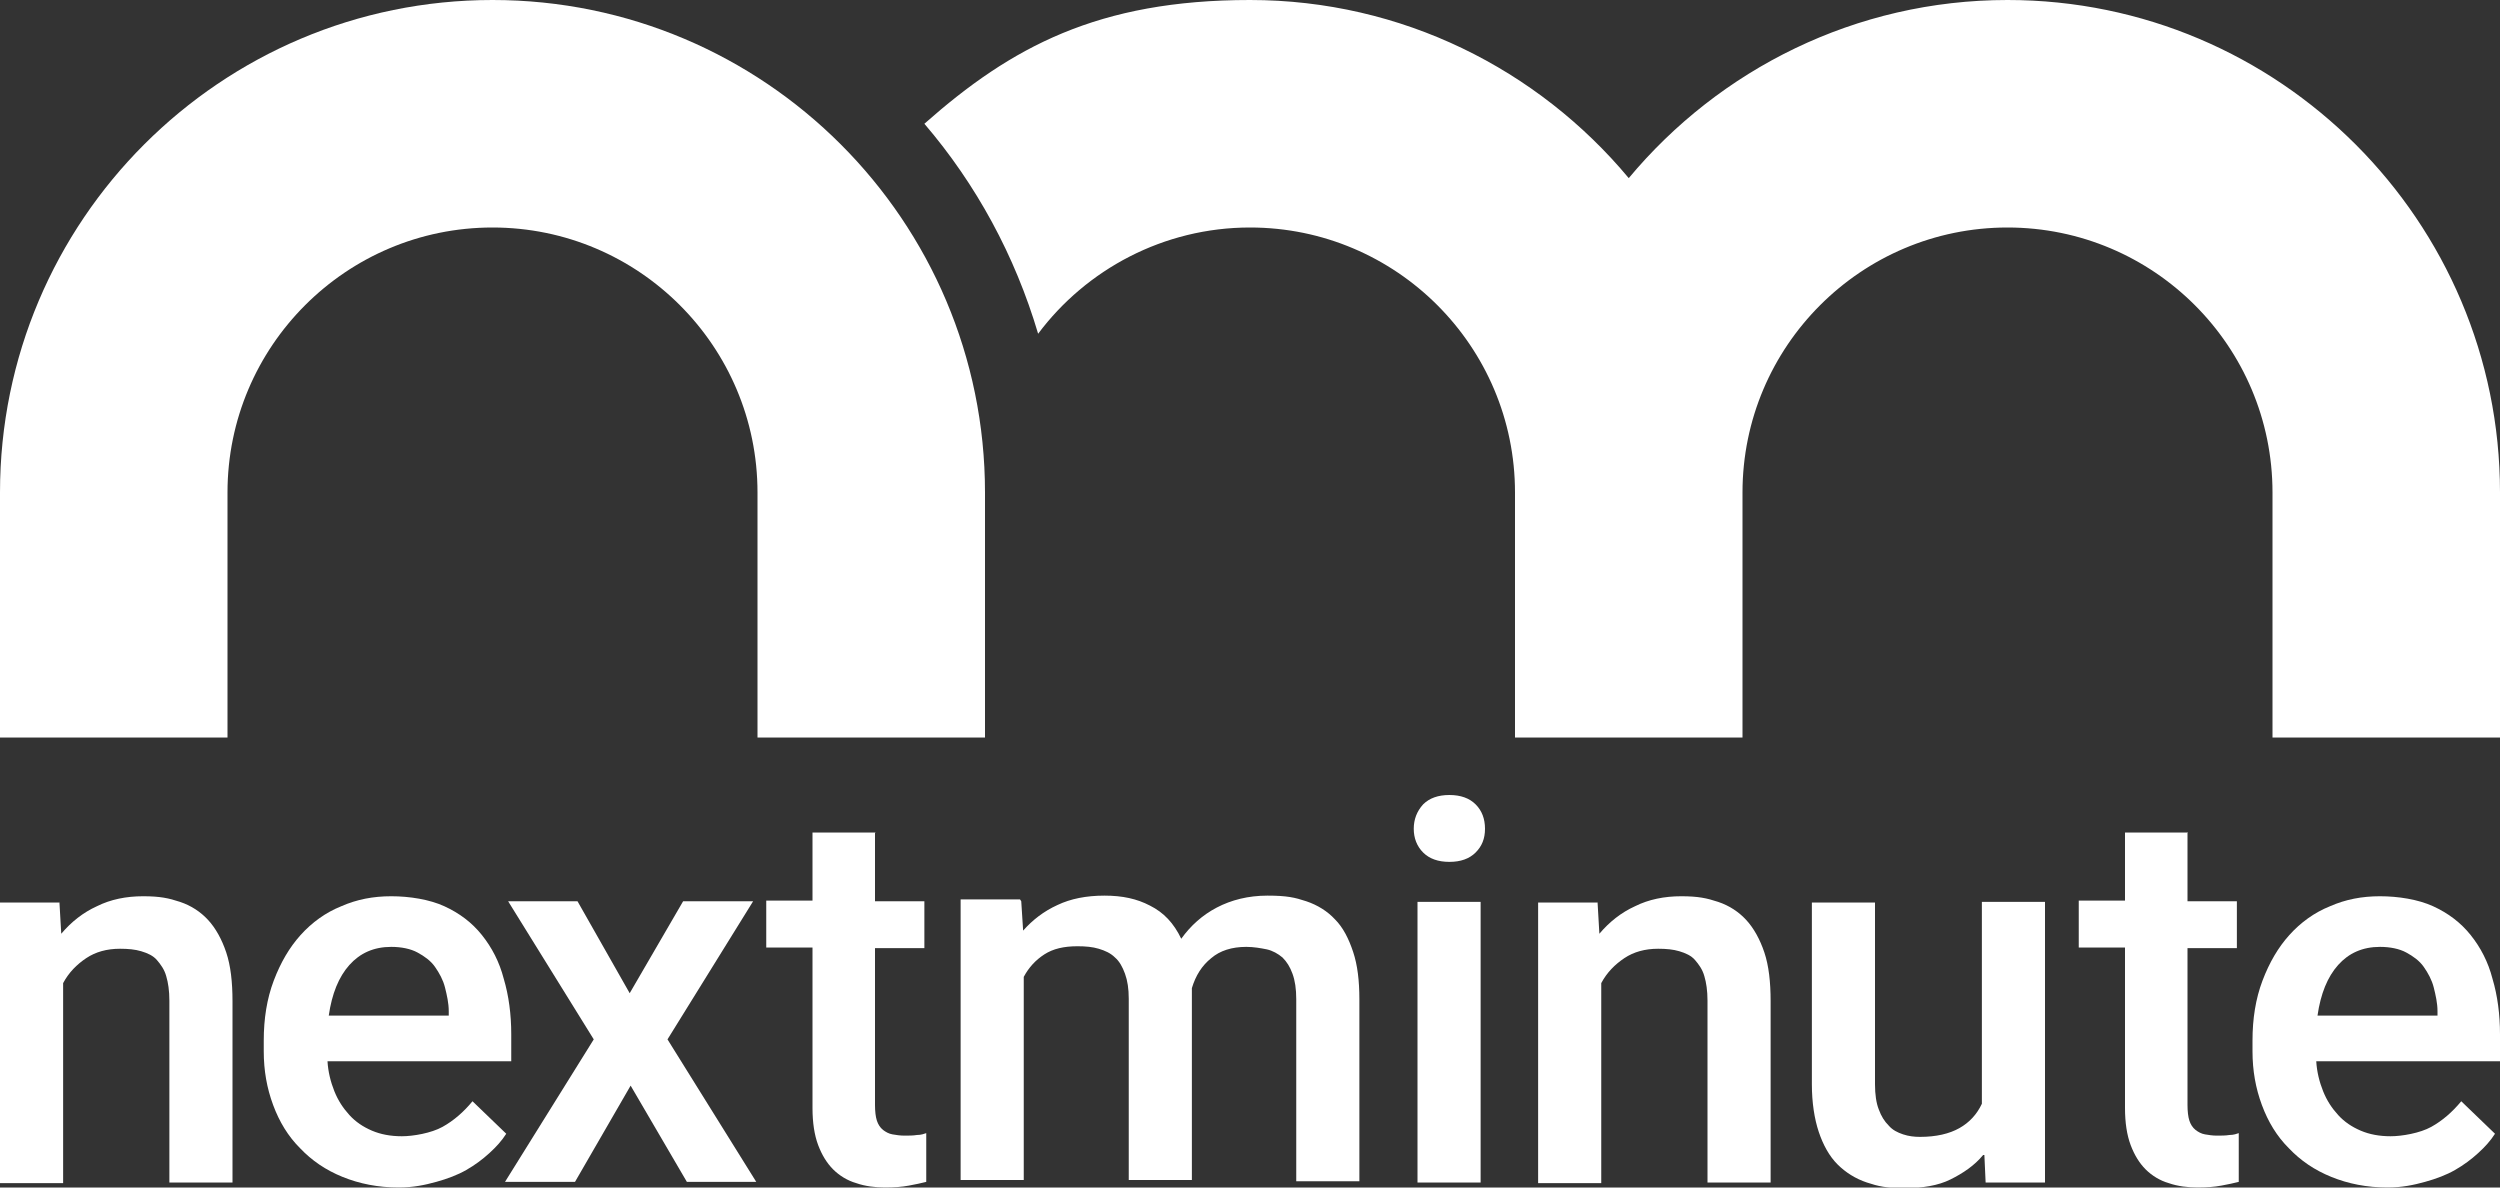 <svg width="400" height="190" viewBox="0 0 400 190" fill="none" xmlns="http://www.w3.org/2000/svg">
<rect x="0" y="0" width="400" height="190" fill="#333333" stroke="none"/>
<g clip-path="url(#clip0_529_6582)">
<path d="M321.2 0C296.9 0 275.1 11.1 260.6 28.5C246.1 11.1 224.3 0 200 0C175.7 0 161.8 7.5 147.9 19.8C156.2 29.5 162.4 40.9 166.1 53.4C173.8 43.1 186.2 36.4 200 36.4C223.4 36.4 242.4 55.4 242.4 78.8V118H278.8V78.8C278.8 55.4 297.8 36.4 321.2 36.4C344.6 36.4 363.6 55.4 363.6 78.8V118H400V78.8C400 35.4 364.7 0 321.2 0Z" fill="white"/>
<path d="M157.6 118H121.2V78.8C121.2 55.4 102.2 36.4 78.8 36.4C55.4 36.4 36.4 55.4 36.4 78.8V118H0V78.8C0 35.3 35.3 0 78.8 0C122.3 0 157.6 35.3 157.6 78.8V118Z" fill="white"/>
<path d="M9.5 144.2L9.8 149.4C11.4 147.5 13.3 146 15.5 145C17.7 143.9 20.2 143.4 22.9 143.4C25.6 143.4 27 143.7 28.8 144.3C30.6 144.9 32.1 145.9 33.3 147.2C34.5 148.5 35.5 150.3 36.2 152.4C36.9 154.5 37.2 157.1 37.2 160.2V189.2H27.1V160.1C27.1 158.5 26.9 157.2 26.6 156.2C26.3 155.1 25.7 154.3 25.1 153.6C24.5 152.9 23.6 152.5 22.6 152.2C21.6 151.9 20.5 151.8 19.2 151.8C17.1 151.8 15.3 152.3 13.8 153.3C12.3 154.3 11 155.6 10.1 157.3V189.3H0V144.4H9.5V144.2Z" fill="white"/>
<path d="M63.8 190C60.5 190 57.5 189.4 54.8 188.3C52.1 187.2 49.9 185.7 48 183.7C46.1 181.8 44.7 179.5 43.7 176.8C42.7 174.1 42.2 171.3 42.2 168.2V166.5C42.2 163 42.7 159.8 43.8 156.9C44.9 154 46.3 151.6 48.1 149.6C49.9 147.6 52.1 146 54.6 145C57.1 143.9 59.7 143.4 62.6 143.4C65.5 143.4 68.7 143.9 71.1 145C73.5 146.1 75.5 147.6 77.1 149.6C78.7 151.6 79.9 153.9 80.6 156.6C81.4 159.3 81.8 162.3 81.8 165.5V169.8H52.4C52.5 171.5 52.9 173.1 53.5 174.6C54.1 176.1 54.9 177.3 55.9 178.4C56.9 179.5 58.1 180.3 59.5 180.9C60.9 181.5 62.5 181.8 64.3 181.8C66.1 181.8 69 181.3 70.8 180.3C72.6 179.3 74.2 177.9 75.6 176.2L81 181.4C80.3 182.5 79.4 183.5 78.3 184.5C77.2 185.5 76 186.4 74.6 187.2C73.2 188 71.6 188.6 69.8 189.1C68 189.6 66.1 190 63.8 190ZM62.6 151.5C59.8 151.5 57.6 152.5 55.9 154.4C54.2 156.3 53.1 159 52.6 162.5H71.8V161.8C71.8 160.5 71.5 159.2 71.2 158C70.9 156.8 70.3 155.7 69.6 154.7C68.9 153.7 67.9 153 66.8 152.4C65.7 151.8 64.2 151.5 62.6 151.5Z" fill="white"/>
<path d="M100.7 159L109.3 144.2H120.5L106.8 166.3L121 189.1H109.9L100.9 173.7L92 189.1H80.8L95 166.3L81.3 144.2H92.4L100.8 159H100.7Z" fill="white"/>
<path d="M140 133.3V144.2H147.9V151.7H140V176.8C140 177.8 140.1 178.7 140.3 179.3C140.5 179.9 140.8 180.4 141.3 180.8C141.7 181.1 142.2 181.4 142.8 181.5C143.4 181.6 144 181.7 144.7 181.7C145.4 181.7 146.1 181.7 146.7 181.6C147.4 181.6 147.9 181.4 148.2 181.3V189.1C147.4 189.3 146.5 189.5 145.4 189.7C144.3 189.9 143.1 190 141.6 190C140.1 190 138.4 189.8 137 189.3C135.6 188.9 134.3 188.1 133.3 187.1C132.3 186.1 131.5 184.8 130.9 183.2C130.3 181.6 130 179.6 130 177.3V151.6H122.6V144.1H130V133.2H140.1L140 133.3Z" fill="white"/>
<path d="M163.4 144.2L163.7 148.9C165.2 147.2 167 145.8 169.2 144.8C171.3 143.8 173.8 143.3 176.7 143.3C179.6 143.3 181.9 143.8 184 144.9C186.2 146 187.8 147.7 189 150.2C190.5 148.1 192.4 146.4 194.7 145.2C197 144 199.7 143.3 202.8 143.3C205.9 143.3 207.2 143.6 209 144.2C210.8 144.8 212.4 145.8 213.6 147.1C214.9 148.4 215.8 150.2 216.5 152.3C217.2 154.4 217.5 156.9 217.5 159.9V189H207.4V159.9C207.4 158.2 207.2 156.9 206.8 155.8C206.4 154.7 205.9 153.9 205.2 153.2C204.5 152.6 203.6 152.1 202.7 151.9C201.7 151.7 200.6 151.5 199.4 151.5C197.1 151.5 195.2 152.1 193.8 153.3C192.3 154.5 191.3 156.1 190.7 158.1C190.7 158.2 190.7 158.4 190.7 158.5C190.7 158.7 190.7 158.8 190.7 158.9V188.8H180.6V159.8C180.6 158.2 180.4 156.9 180 155.8C179.6 154.7 179.1 153.8 178.4 153.2C177.7 152.5 176.8 152.1 175.8 151.8C174.8 151.5 173.7 151.4 172.4 151.4C170.2 151.4 168.5 151.8 167.1 152.7C165.7 153.6 164.6 154.8 163.8 156.3V188.8H153.7V143.9H163.2L163.4 144.2Z" fill="white"/>
<path d="M226.2 132.6C226.2 131.1 226.7 129.8 227.7 128.7C228.7 127.7 230.1 127.2 231.9 127.2C233.7 127.2 235.1 127.7 236.1 128.7C237.1 129.7 237.6 131 237.6 132.6C237.6 134.2 237.1 135.4 236.1 136.4C235.1 137.4 233.7 137.9 231.9 137.9C230.1 137.9 228.7 137.4 227.7 136.4C226.7 135.4 226.2 134.1 226.2 132.6ZM236.9 189.2H226.8V144.3H236.9V189.2Z" fill="white"/>
<path d="M255.6 144.2L255.9 149.4C257.5 147.5 259.4 146 261.6 145C263.8 143.9 266.3 143.4 269 143.4C271.7 143.4 273.1 143.7 274.9 144.3C276.7 144.9 278.2 145.9 279.4 147.2C280.6 148.5 281.6 150.3 282.3 152.4C283 154.5 283.3 157.1 283.3 160.2V189.2H273.2V160.1C273.2 158.5 273 157.2 272.7 156.2C272.4 155.1 271.8 154.3 271.2 153.6C270.6 152.9 269.7 152.5 268.7 152.2C267.7 151.9 266.6 151.8 265.3 151.8C263.2 151.8 261.4 152.3 259.9 153.3C258.4 154.3 257.1 155.6 256.2 157.3V189.3H246.1V144.4H255.6V144.2Z" fill="white"/>
<path d="M317.3 184.8C315.9 186.5 314.1 187.7 312.1 188.7C310.1 189.7 307.6 190.1 304.7 190.1C301.8 190.1 300.5 189.8 298.7 189.2C296.9 188.6 295.3 187.6 294 186.3C292.7 185 291.7 183.2 291 181.1C290.3 179 289.9 176.4 289.9 173.5V144.4H300V173.5C300 175.1 300.2 176.5 300.6 177.5C301 178.6 301.5 179.4 302.2 180.1C302.8 180.8 303.6 181.2 304.5 181.5C305.4 181.8 306.3 181.9 307.2 181.9C309.8 181.9 311.9 181.4 313.5 180.5C315.1 179.6 316.3 178.3 317.1 176.6V144.3H327.2V189.2H317.7L317.5 184.8H317.3Z" fill="white"/>
<path d="M350 133.3V144.2H357.9V151.7H350V176.8C350 177.8 350.1 178.7 350.3 179.3C350.5 179.9 350.8 180.4 351.3 180.8C351.7 181.1 352.2 181.4 352.8 181.5C353.4 181.6 354 181.7 354.7 181.7C355.4 181.7 356.1 181.7 356.7 181.6C357.4 181.6 357.9 181.4 358.2 181.3V189.1C357.4 189.3 356.5 189.5 355.4 189.7C354.3 189.9 353.1 190 351.6 190C350.1 190 348.4 189.8 347 189.3C345.6 188.9 344.3 188.1 343.3 187.1C342.3 186.1 341.5 184.8 340.9 183.2C340.3 181.6 340 179.6 340 177.3V151.6H332.6V144.1H340V133.2H350.1L350 133.3Z" fill="white"/>
<path d="M382 190C378.7 190 375.7 189.4 373 188.3C370.3 187.2 368.1 185.7 366.2 183.7C364.3 181.8 362.9 179.5 361.9 176.8C360.9 174.1 360.4 171.3 360.4 168.2V166.5C360.4 163 360.9 159.8 362 156.9C363.1 154 364.5 151.6 366.3 149.6C368.1 147.6 370.3 146 372.8 145C375.3 143.9 377.9 143.4 380.8 143.4C383.7 143.4 386.9 143.9 389.3 145C391.7 146.1 393.7 147.6 395.3 149.6C396.9 151.6 398.1 153.9 398.8 156.6C399.6 159.3 400 162.3 400 165.5V169.8H370.6C370.7 171.5 371.1 173.1 371.7 174.6C372.3 176.1 373.1 177.3 374.1 178.4C375.1 179.5 376.3 180.3 377.7 180.9C379.1 181.5 380.7 181.8 382.5 181.8C384.3 181.8 387.2 181.3 389 180.3C390.8 179.3 392.4 177.9 393.8 176.2L399.2 181.4C398.5 182.5 397.6 183.5 396.5 184.5C395.4 185.5 394.2 186.4 392.8 187.2C391.4 188 389.8 188.6 388 189.1C386.2 189.6 384.3 190 382 190ZM380.8 151.5C378 151.5 375.8 152.5 374.1 154.4C372.4 156.3 371.3 159 370.8 162.5H390V161.8C390 160.5 389.7 159.2 389.4 158C389.1 156.8 388.5 155.7 387.8 154.7C387.1 153.7 386.1 153 385 152.4C383.9 151.8 382.4 151.5 380.8 151.5Z" fill="white"/>
</g>
<defs>
<clipPath id="clip0_529_6582">
<rect width="400" height="190" fill="white"/>
</clipPath>
</defs>
</svg>
